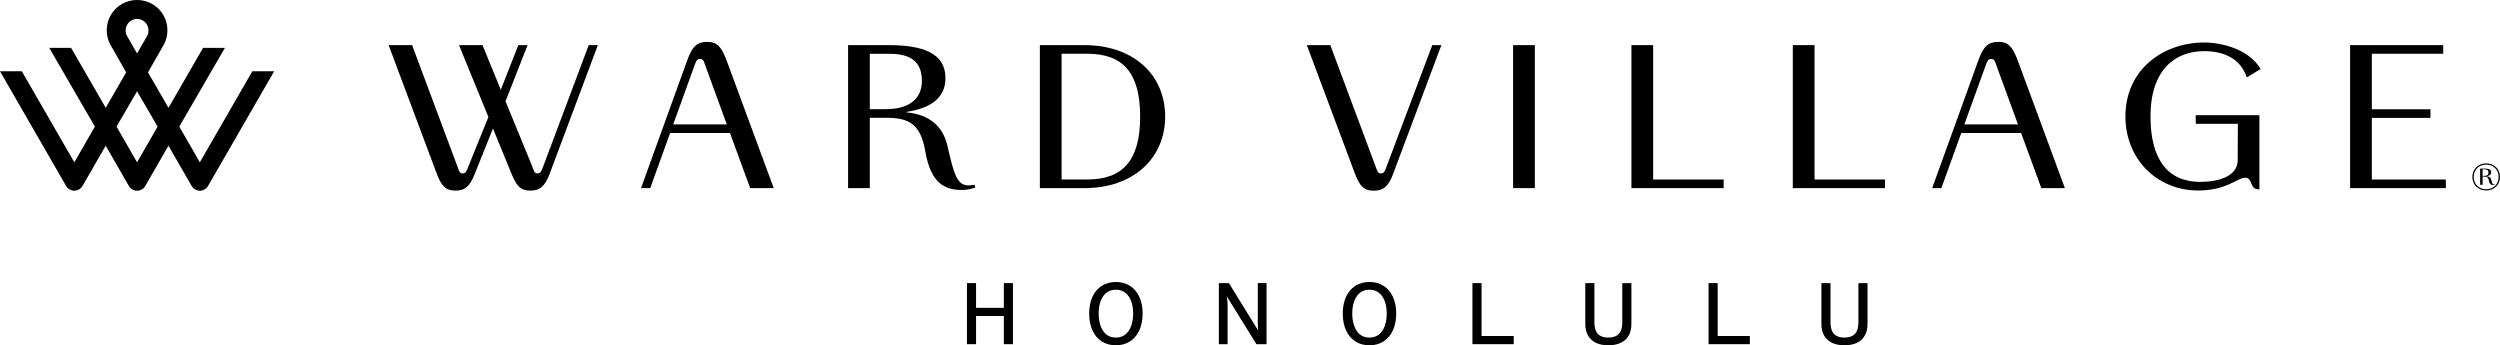 <?xml version="1.0" encoding="UTF-8"?>
<svg id="Layer_1" xmlns="http://www.w3.org/2000/svg" viewBox="0 0 1200.003 165.741">
  <path d="M1193.381,91.434c-.942,0-1.819-.161-2.631-.484-.812-.322-1.515-.772-2.109-1.348s-1.06-1.263-1.397-2.061c-.337-.797-.506-1.671-.506-2.62s.169-1.823.506-2.62c.337-.797.803-1.484,1.397-2.061s1.298-1.026,2.109-1.348c.812-.322,1.689-.484,2.631-.484s1.817.162,2.626.484c.808.323,1.508.772,2.099,1.348.591.576,1.055,1.263,1.392,2.061.337.798.506,1.671.506,2.62s-.169,1.823-.506,2.62c-.337.798-.801,1.484-1.392,2.061-.591.576-1.29,1.026-2.099,1.348-.808.323-1.683.484-2.626.484ZM1193.381,90.836c.863,0,1.656-.145,2.381-.435.725-.29,1.354-.696,1.887-1.218s.948-1.145,1.245-1.87c.297-.725.446-1.522.446-2.392,0-.863-.149-1.656-.446-2.381-.297-.725-.712-1.348-1.245-1.87s-1.162-.928-1.887-1.218c-.725-.29-1.519-.435-2.381-.435-.87,0-1.669.145-2.397.435-.729.29-1.359.696-1.892,1.218s-.948,1.145-1.245,1.87c-.297.725-.446,1.519-.446,2.381,0,.87.149,1.667.446,2.392.297.725.712,1.348,1.245,1.87s1.163.928,1.892,1.218c.729.29,1.528.435,2.397.435ZM1190.467,80.92h2.218c.457,0,.874.029,1.25.087.377.058.701.156.973.294.272.138.482.323.631.554.148.232.223.518.223.859,0,.297-.056.553-.169.767-.113.214-.266.393-.462.538-.196.145-.422.261-.68.348-.258.087-.531.152-.821.196v.033c.638.058,1.138.238,1.5.538.362.301.605.712.729,1.234l.152.631c.065.276.127.506.185.69s.121.333.19.446c.069.113.147.192.234.239.087.047.189.071.304.071.094,0,.221-.018.381-.054l.076.283c-.123.036-.239.065-.348.087s-.239.033-.391.033c-.239,0-.462-.029-.669-.087-.207-.058-.395-.167-.565-.326-.171-.159-.319-.375-.446-.647-.127-.272-.227-.625-.299-1.06-.065-.384-.158-.698-.277-.941-.12-.243-.266-.435-.44-.576s-.379-.239-.614-.294c-.236-.054-.502-.082-.799-.082h-.881v3.914h-1.185v-7.774ZM1192.566,84.399c.623,0,1.098-.14,1.424-.419.326-.279.489-.672.489-1.18,0-.558-.162-.95-.484-1.174-.323-.225-.803-.337-1.441-.337h-.902v3.11h.913Z"/>
  <g>
    <path d="M0,34.22l31.735,55.05c.808,1.403,2.316,2.274,3.935,2.274.156,0,.316-.011.472-.03,1.445-.156,2.74-.994,3.462-2.244l11.129-19.329,11.13,19.329c.276.483.639.905,1.079,1.252.821.669,1.808,1.022,2.855,1.022h0c1.047,0,2.034-.353,2.855-1.022.44-.347.803-.77,1.079-1.252l11.13-19.329,11.129,19.329c.721,1.25,2.016,2.088,3.462,2.244.156.019.316.03.472.03,1.619,0,3.127-.872,3.935-2.274l31.735-55.05h-10.48l-25.191,43.685-9.865-17.138,21.911-37.802h-10.489l-16.617,28.785-9.822-17.007c0-.001,7.653-13.38,7.848-13.779.968-1.985,1.48-4.197,1.48-6.399,0-.483-.025-.968-.077-1.487-.757-7.457-6.987-13.079-14.491-13.079h-0c-7.504,0-13.734,5.622-14.491,13.079-.052.519-.077,1.004-.077,1.487,0,2.203.512,4.415,1.48,6.399.195.399,7.847,13.779,7.848,13.779l-9.822,17.007-16.617-28.785h-10.489l21.911,37.802-9.865,17.138L10.48,34.22H0ZM70.599,17.303c-1.036,1.806-4.845,8.433-4.803,8.36h-.001c.042.072-3.768-6.555-4.803-8.36-.483-.836-.685-1.765-.685-2.736,0-3.022,2.467-5.481,5.488-5.487,3.021.006,5.488,2.465,5.488,5.487,0,.971-.202,1.9-.685,2.736ZM55.935,60.768l9.86-16.947h0s0,0,0,0l9.86,16.947-9.86,17.138h0s0,0,0,0l-9.86-17.138Z"/>
    <g>
      <path d="M286.909,21.666h-4.327l-21.582,57.522c-1.14,2.998-1.393,4.054-3.041,4.054-1.562,0-1.647-1.309-2.745-4.012l-12.564-30.614,10.588-26.951h-4.444l-8.404,21.412-.005.013-8.78-21.425h-11.277l14.106,34.505-9.333,23.018c-1.225,2.998-1.394,4.054-3.041,4.054-1.562,0-1.732-1.309-2.745-4.012l-21.497-57.565h-11.277l23.021,61.483c2.243,6.011,4.294,8.349,9.065,8.349s6.966-2.289,9.257-8.015l8.74-21.811,8.78,21.432c.311.769.613,1.477.913,2.129,2.052,4.474,3.998,6.264,8.173,6.264.005,0,.009-0.0.014-0.0.005,0,.009 0.0.014 0,4.796,0,7.147-2.301,9.305-8.057l23.145-61.774h-.06Z"/>
      <path d="M968.611,29.277c-2.525-6.795-4.563-9.175-9.418-9.175-4.805,0-7.136,2.136-9.513,8.69l-22.23,61.503h4.404l9.57-26.46h28.715l9.693,26.46h11.314l-22.534-61.018ZM942.891,59.706l9.911-27.398c1.098-3.082,1.393-4.012,3.041-4.012,1.605,0,1.774,1.266,2.745,3.969l10.034,27.44h-25.73Z"/>
      <path d="M687.5,21.666l-21.666,57.522c-1.141,3.082-1.394,4.054-3.041,4.054-1.562,0-1.732-1.309-2.745-4.012l-21.497-57.565h-11.276l23.049,61.562c2.235,5.988,4.278,8.317,9.031,8.317s7.13-2.138,9.316-7.984l23.189-61.895h-4.361Z"/>
      <path d="M726.291,90.295V21.666h10.432v68.63h-10.432Z"/>
      <path d="M783.088,21.666h10.432v64.5h33.829v4.13h-44.261V21.666Z"/>
      <path d="M860.548,21.666h10.432v64.5h33.829v4.13h-44.261V21.666Z"/>
      <path d="M1128.053,21.666h44.683v4.13h-34.252v26.657h28.128v4.13h-28.128v29.584h35.518v4.13h-45.95V21.666Z"/>
      <path d="M520.548,21.666h-21.413v68.629h21.413c23.397,0,38.728-14.232,38.728-34.378s-15.331-34.252-38.728-34.252ZM522.001,86.153h-12.434V25.808h12.434c16.974,0,25.281,9.106,25.281,30.113s-8.307,30.233-25.281,30.233Z"/>
      <path d="M1020.204,55.96c0-23.229,18.836-35.562,37.799-35.562,8.785,0,21.539,3.337,27.114,12.713l-6.673,4.054c-2.957-8.996-10.864-12.616-20.441-12.616-13.721,0-25.762,8.688-25.762,31.41,0,20.692,8.447,31.346,23.82,31.346,8.7,0,18.034-2.588,18.034-10.398l.088-17.491h-20.188l-.088-4.133h30.619v35.603h-.295c-4.773,0-2.576-5.575-6.589-5.575-3.674,0-8.7,6.124-22.51,6.124-19.976,0-34.927-15.288-34.927-35.475Z"/>
      <path d="M348.859,29.277c-2.525-6.795-4.563-9.175-9.418-9.175-4.805,0-7.135,2.136-9.513,8.69l-22.23,61.503h4.404l9.57-26.46h28.715l9.693,26.46h11.314l-22.534-61.018ZM323.139,59.706l9.911-27.398c1.098-3.082,1.393-4.012,3.041-4.012,1.605,0,1.774,1.266,2.746,3.969l10.034,27.44h-25.73Z"/>
      <path d="M467.765,88.648c-1.056.212-1.985.338-2.829.338-4.562,0-6.504-3.463-8.912-13.684l-1.309-5.532c-2.196-9.207-8.532-14.79-19.639-15.846v-.21c10.179-1.563,18.752-5.737,18.752-16.253,0-12.079-11.15-15.796-27.199-15.796h-19.554v68.629h10.432v-33.762h7.813c10.474,0,16.513,2.551,18.794,15.981,2.618,15.247,9.122,18.668,17.526,18.668,2.619,0,4.308-.465,6.504-1.14l-.38-1.394ZM424.957,52.404h-7.45v-26.574h9.603c10.138,0,15.399,3.955,15.399,12.98,0,8.103-5.376,13.594-17.552,13.594Z"/>
    </g>
    <g>
      <path d="M464.134,135.89h4.373v11.869h13.341v-11.869h4.373v29.315h-4.373v-13.52h-13.341v13.52h-4.373v-29.315Z"/>
      <path d="M528.832,163.867c-1.934-1.25-3.421-3.019-4.462-5.31-1.042-2.29-1.562-4.982-1.562-8.076,0-3.064.52-5.734,1.562-8.009,1.041-2.276,2.528-4.031,4.462-5.265,1.933-1.234,4.194-1.852,6.782-1.852s4.848.618,6.782,1.852c1.933,1.235,3.428,2.99,4.484,5.265,1.055,2.276,1.584,4.946,1.584,8.009,0,3.094-.528,5.786-1.584,8.076-1.056,2.291-2.551,4.06-4.484,5.31-1.934,1.249-4.194,1.874-6.782,1.874s-4.849-.625-6.782-1.874ZM540.255,160.476c1.249-1.041,2.171-2.432,2.766-4.172.595-1.74.892-3.681.892-5.823,0-2.112-.298-4.031-.892-5.756-.595-1.725-1.517-3.101-2.766-4.127-1.249-1.026-2.796-1.54-4.641-1.54s-3.384.513-4.618,1.54c-1.235,1.026-2.15,2.402-2.744,4.127-.596,1.726-.892,3.644-.892,5.756,0,2.142.297,4.09.892,5.845.595,1.755,1.509,3.146,2.744,4.172,1.234,1.026,2.773,1.54,4.618,1.54s3.391-.52,4.641-1.562Z"/>
      <path d="M585.053,135.89h4.819l15.573,25.21-1.026-.625c-.328-1.011-.528-2.067-.602-3.168-.075-1.1-.097-2.647-.067-4.64v-16.777h4.194v29.315h-4.864l-15.171-24.496.669.58c.327,1.071.528,2.179.602,3.324.074,1.145.096,2.744.067,4.796v15.796h-4.194v-29.315Z"/>
      <path d="M650.556,163.867c-1.934-1.25-3.421-3.019-4.462-5.31-1.042-2.29-1.562-4.982-1.562-8.076,0-3.064.52-5.734,1.562-8.009,1.041-2.276,2.528-4.031,4.462-5.265,1.933-1.234,4.194-1.852,6.782-1.852s4.848.618,6.782,1.852c1.933,1.235,3.428,2.99,4.484,5.265,1.055,2.276,1.584,4.946,1.584,8.009,0,3.094-.528,5.786-1.584,8.076-1.056,2.291-2.551,4.06-4.484,5.31-1.934,1.249-4.194,1.874-6.782,1.874s-4.849-.625-6.782-1.874ZM661.978,160.476c1.249-1.041,2.171-2.432,2.766-4.172.595-1.74.892-3.681.892-5.823,0-2.112-.298-4.031-.892-5.756-.595-1.725-1.517-3.101-2.766-4.127-1.249-1.026-2.796-1.54-4.641-1.54s-3.384.513-4.618,1.54c-1.235,1.026-2.15,2.402-2.744,4.127-.596,1.726-.892,3.644-.892,5.756,0,2.142.297,4.09.892,5.845.595,1.755,1.509,3.146,2.744,4.172,1.234,1.026,2.773,1.54,4.618,1.54s3.391-.52,4.641-1.562Z"/>
      <path d="M706.776,135.89h4.373v25.389h15.439v3.926h-19.811v-29.315Z"/>
      <path d="M766.099,164.581c-1.651-.773-2.923-1.926-3.815-3.458-.892-1.532-1.339-3.442-1.339-5.734v-19.499h4.373v18.919c0,1.666.252,3.034.759,4.105.505,1.071,1.256,1.859,2.253,2.365.996.506,2.223.759,3.681.759,2.201,0,3.867-.587,4.997-1.763,1.13-1.175,1.696-2.997,1.696-5.466v-18.919h4.373v19.499c0,2.291-.446,4.202-1.339,5.734-.892,1.533-2.164,2.685-3.815,3.458-1.651.773-3.622,1.16-5.912,1.16s-4.261-.387-5.912-1.16Z"/>
      <path d="M820.112,135.89h4.373v25.389h15.439v3.926h-19.811v-29.315Z"/>
      <path d="M879.434,164.581c-1.651-.773-2.923-1.926-3.815-3.458-.892-1.532-1.339-3.442-1.339-5.734v-19.499h4.373v18.919c0,1.666.252,3.034.759,4.105.505,1.071,1.256,1.859,2.253,2.365.996.506,2.223.759,3.681.759,2.201,0,3.867-.587,4.997-1.763,1.13-1.175,1.696-2.997,1.696-5.466v-18.919h4.373v19.499c0,2.291-.446,4.202-1.339,5.734-.892,1.533-2.164,2.685-3.815,3.458-1.651.773-3.622,1.16-5.912,1.16s-4.261-.387-5.912-1.16Z"/>
    </g>
  </g>
</svg>